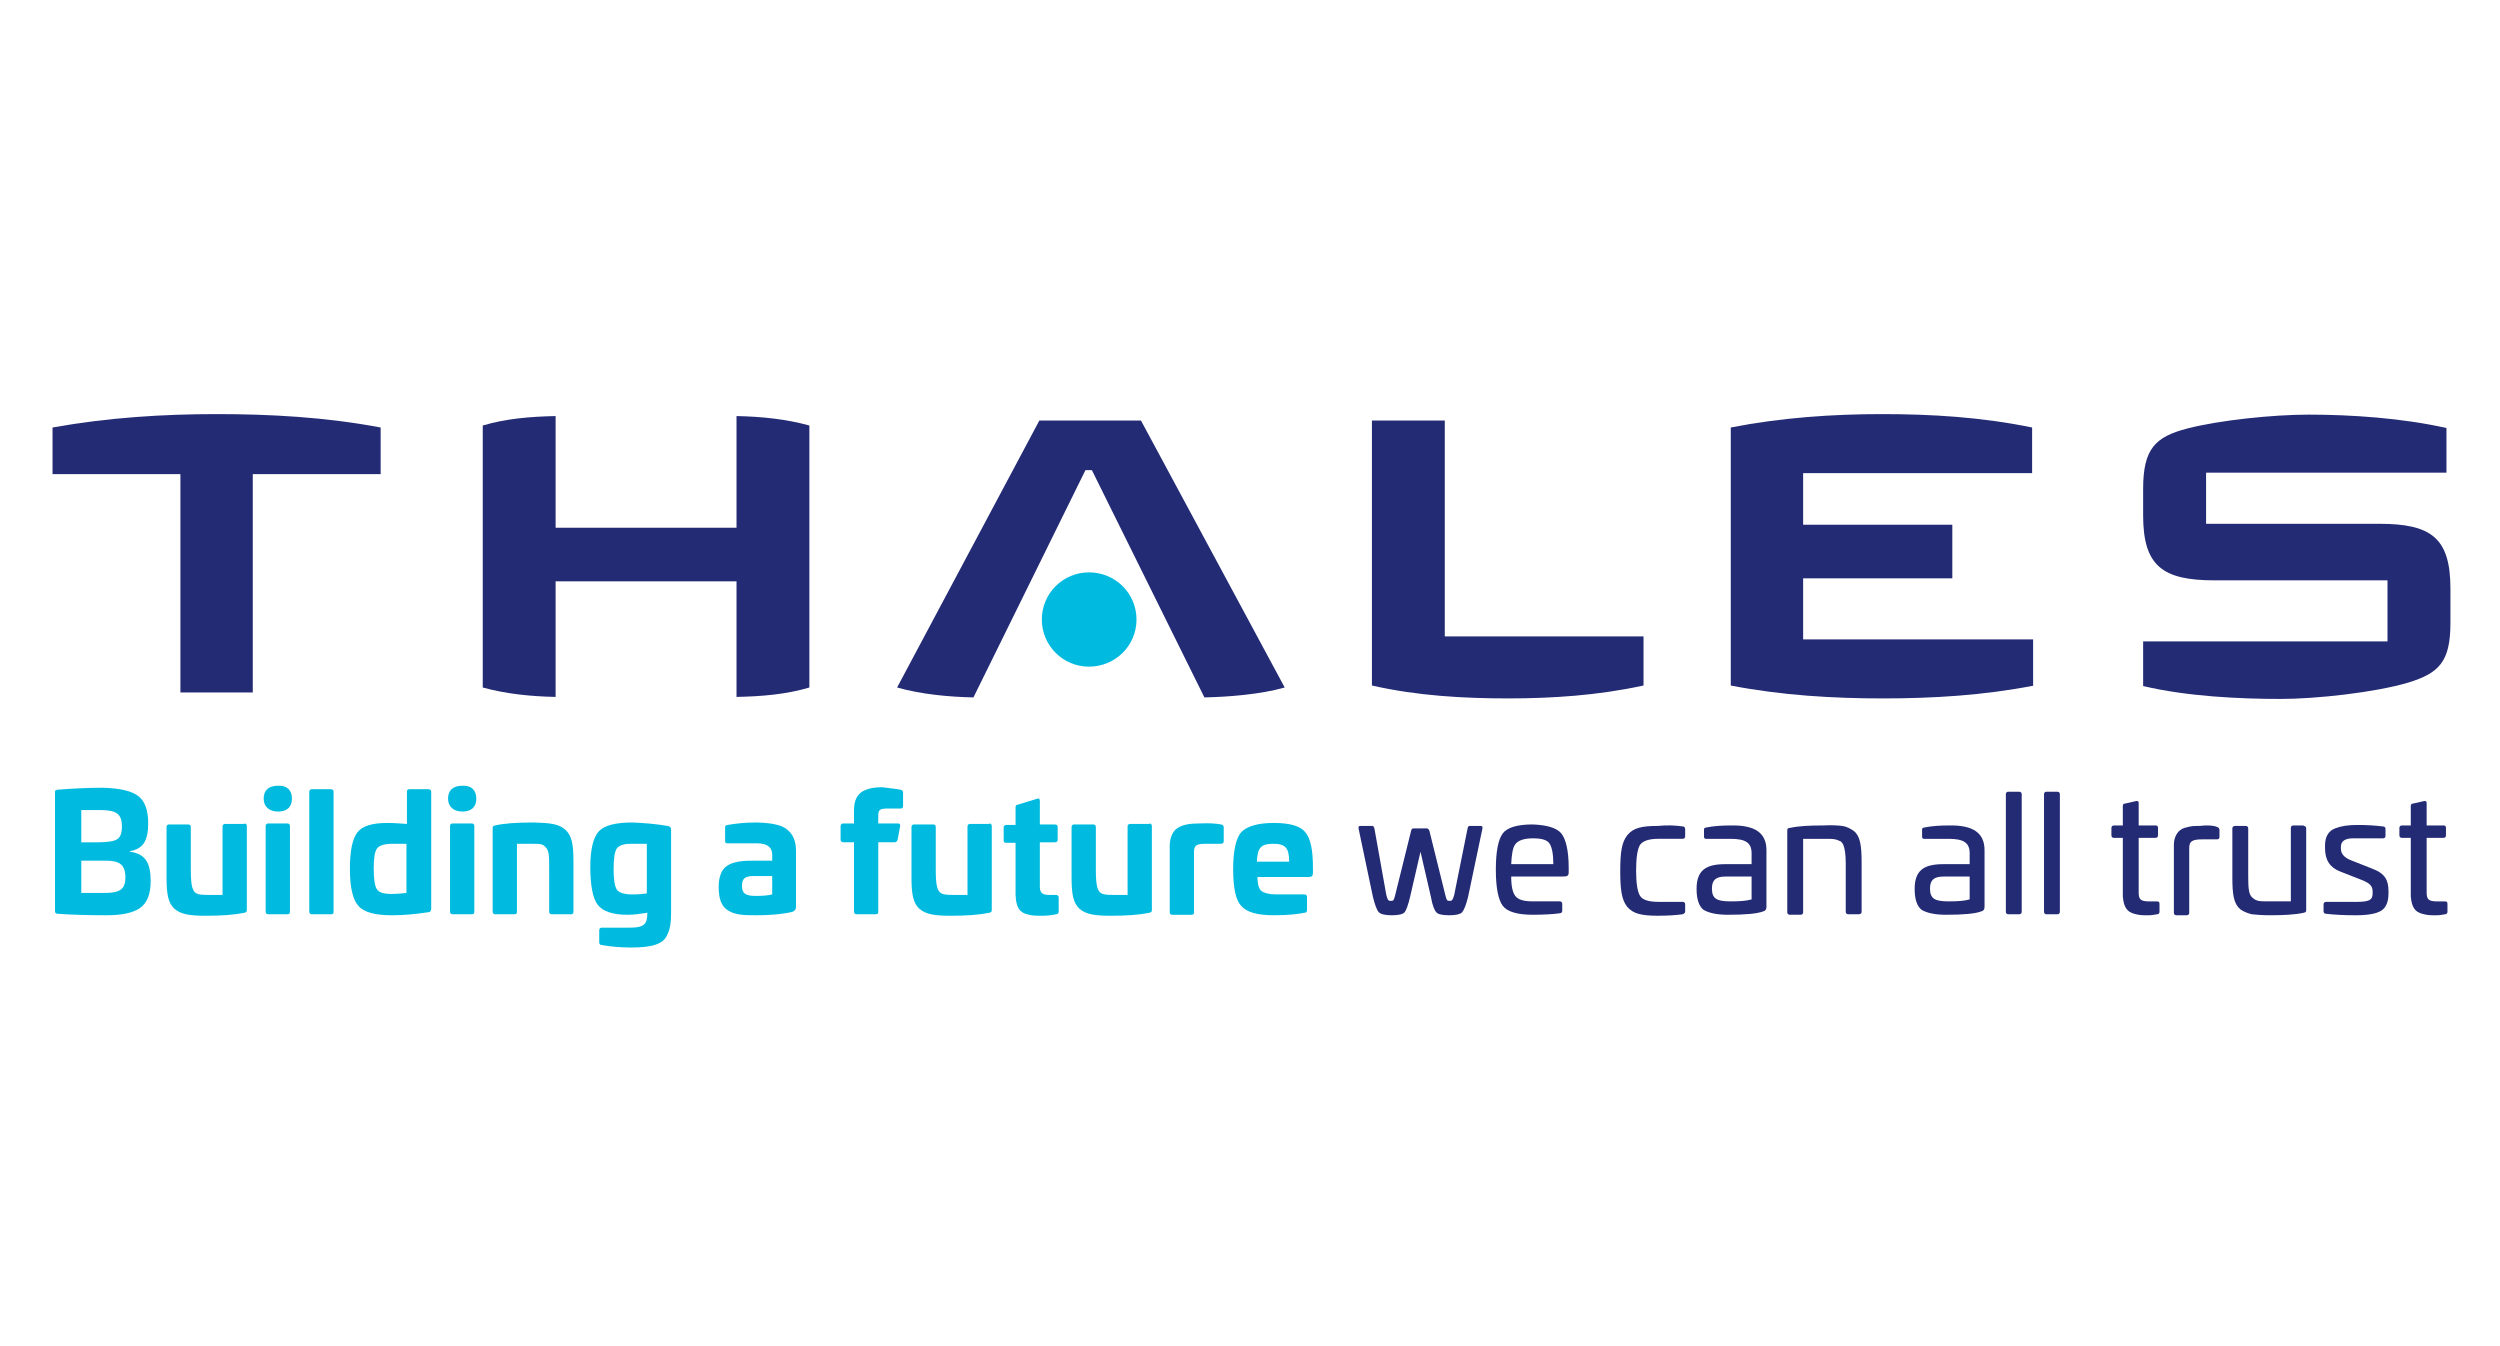 <svg xmlns="http://www.w3.org/2000/svg" width="208" height="112" viewBox="0 0 208 112" fill="none"><g clip-path="url(#clip0_7441_59750)"><path d="M203.876 51.836C203.876 55.056 202.928 56.005 200.371 56.79C197.608 57.615 192.701 58.152 189.773 58.152C186.309 58.152 181.979 57.946 178.309 57.079V53.363H198.639V48.285H184.247C179.918 48.285 178.309 47.088 178.309 42.877V40.689C178.309 37.345 179.299 36.354 181.979 35.652C184.701 34.95 189.155 34.496 192.083 34.496C195.629 34.496 199.876 34.785 203.546 35.611V39.326H183.546V43.579H197.938C202.268 43.579 203.876 44.735 203.876 48.987V51.836Z" fill="#242B75"></path><path d="M169.237 57.036C165.031 57.861 160.784 58.109 156.66 58.109C152.536 58.109 148.247 57.861 144 57.036V35.568C148.206 34.742 152.495 34.453 156.577 34.453C160.701 34.453 164.866 34.701 169.072 35.568V39.366H150.021V43.66H162.433V48.118H150.021V53.196H169.155V57.036H169.237Z" fill="#242B75"></path><path d="M136.742 57.034C132.948 57.86 129.155 58.108 125.484 58.108C121.814 58.108 117.938 57.901 114.144 57.034V34.988H120.206V52.947H136.742V57.034Z" fill="#242B75"></path><path d="M106.887 57.199C104.866 57.777 102.186 57.984 100.206 58.025L90.845 39.117H90.309L80.99 58.025C79.01 57.984 76.66 57.777 74.639 57.199L86.474 34.988H94.928L106.887 57.199Z" fill="#242B75"></path><path d="M94.557 51.543C94.557 53.731 92.784 55.465 90.598 55.465C88.412 55.465 86.68 53.69 86.68 51.543C86.68 49.355 88.454 47.621 90.598 47.621C92.784 47.621 94.557 49.355 94.557 51.543Z" fill="#00BBDF"></path><path d="M67.34 57.2C65.402 57.778 63.34 57.943 61.278 57.984V48.365H46.227V57.984C44.165 57.943 42.103 57.736 40.165 57.2V35.402C42.103 34.824 44.165 34.658 46.227 34.617V43.906H61.278V34.617C63.34 34.658 65.402 34.865 67.34 35.402V57.2Z" fill="#242B75"></path><path d="M31.67 39.449H21.031V57.614H15.01V39.449H4.371V35.568C8.948 34.742 13.567 34.453 18.021 34.453C22.474 34.453 27.093 34.701 31.67 35.568V39.449Z" fill="#242B75"></path><path fill-rule="evenodd" clip-rule="evenodd" d="M11.464 66.2C12.041 66.612 12.33 67.397 12.33 68.47C12.33 69.957 11.918 70.617 10.804 70.823V70.865C12.082 71.03 12.536 71.773 12.536 73.3C12.536 74.374 12.248 75.117 11.67 75.53C11.093 75.943 10.186 76.149 8.866 76.149C7.258 76.149 5.938 76.108 4.784 76.025C4.66 76.025 4.577 75.943 4.577 75.819V65.911C4.577 65.746 4.619 65.746 4.784 65.704C5.856 65.622 7.134 65.539 8.536 65.539C9.938 65.58 10.887 65.787 11.464 66.2ZM6.763 67.397V70.08H8.124C8.907 70.08 9.485 69.998 9.732 69.833C10.021 69.668 10.144 69.296 10.144 68.759C10.144 67.686 9.65 67.397 8.33 67.397H6.763ZM6.763 71.608V74.291H8.784C9.979 74.291 10.433 73.961 10.433 73.011C10.433 71.938 9.938 71.608 8.825 71.608H6.763Z" fill="#00BBDF"></path><path d="M20.33 68.512C20.454 68.512 20.536 68.594 20.536 68.718V75.695C20.536 75.86 20.495 75.902 20.33 75.943C19.546 76.108 18.474 76.191 17.113 76.191C15.753 76.191 15.052 76.067 14.515 75.613C13.979 75.117 13.856 74.374 13.856 72.97V68.801C13.856 68.677 13.938 68.594 14.062 68.594H15.67C15.794 68.594 15.876 68.677 15.876 68.801V72.434C15.876 73.094 15.918 73.548 16 73.837C16.165 74.374 16.412 74.457 17.32 74.457H18.515V68.759C18.515 68.636 18.598 68.553 18.722 68.553H20.33V68.512Z" fill="#00BBDF"></path><path d="M24.289 66.447C24.289 67.149 23.876 67.521 23.134 67.521C22.392 67.521 21.938 67.108 21.938 66.447C21.938 65.746 22.351 65.374 23.134 65.374C23.876 65.333 24.289 65.746 24.289 66.447ZM23.918 68.511C24.041 68.511 24.124 68.594 24.124 68.718V75.86C24.124 76.025 24.041 76.067 23.918 76.067H22.309C22.186 76.067 22.103 75.984 22.103 75.86V68.718C22.103 68.594 22.186 68.511 22.309 68.511H23.918Z" fill="#00BBDF"></path><path d="M27.546 65.664C27.67 65.664 27.753 65.747 27.753 65.871V75.861C27.753 76.026 27.67 76.068 27.546 76.068H25.938C25.814 76.068 25.732 75.985 25.732 75.861V65.871C25.732 65.747 25.814 65.664 25.938 65.664H27.546Z" fill="#00BBDF"></path><path fill-rule="evenodd" clip-rule="evenodd" d="M35.876 65.871V75.572C35.876 75.779 35.794 75.903 35.588 75.903C34.516 76.068 33.526 76.15 32.619 76.15C31.217 76.15 30.268 75.903 29.815 75.366C29.361 74.871 29.113 73.838 29.113 72.311C29.113 70.783 29.32 69.793 29.732 69.256C30.145 68.719 30.969 68.471 32.206 68.471C32.825 68.471 33.361 68.513 33.856 68.554V65.871C33.856 65.705 33.938 65.664 34.062 65.664H35.67C35.794 65.664 35.876 65.747 35.876 65.871ZM32.66 70.205C32 70.205 31.588 70.329 31.382 70.577C31.175 70.825 31.093 71.403 31.093 72.27C31.093 73.136 31.175 73.673 31.34 73.962C31.505 74.251 31.918 74.375 32.536 74.375C33.031 74.375 33.443 74.334 33.815 74.293V70.205H32.66Z" fill="#00BBDF"></path><path d="M39.629 66.447C39.629 67.149 39.217 67.521 38.474 67.521C37.732 67.521 37.278 67.108 37.278 66.447C37.278 65.746 37.691 65.374 38.474 65.374C39.217 65.333 39.629 65.746 39.629 66.447ZM39.258 68.511C39.381 68.511 39.464 68.594 39.464 68.718V75.86C39.464 76.025 39.381 76.067 39.258 76.067H37.65C37.526 76.067 37.443 75.984 37.443 75.86V68.718C37.443 68.594 37.526 68.511 37.65 68.511H39.258Z" fill="#00BBDF"></path><path d="M47.052 69.049C47.588 69.544 47.711 70.287 47.711 71.691V75.861C47.711 76.026 47.629 76.067 47.505 76.067H45.897C45.773 76.067 45.691 75.985 45.691 75.861V72.228C45.691 71.237 45.691 70.783 45.402 70.494C45.155 70.205 44.949 70.205 44.248 70.205H43.01V75.861C43.01 76.026 42.928 76.067 42.804 76.067H41.196C41.072 76.067 40.99 75.985 40.99 75.861V68.884C40.99 68.719 41.072 68.719 41.196 68.677C41.897 68.512 42.928 68.43 44.412 68.43C45.815 68.471 46.516 68.553 47.052 69.049Z" fill="#00BBDF"></path><path fill-rule="evenodd" clip-rule="evenodd" d="M55.547 68.719C55.753 68.76 55.835 68.843 55.835 69.049V75.902C55.835 76.769 55.753 77.306 55.505 77.801C55.175 78.544 54.268 78.833 52.536 78.833C51.588 78.833 50.763 78.751 50.062 78.627C49.938 78.627 49.856 78.544 49.856 78.421V77.388C49.856 77.264 49.938 77.182 50.062 77.182H52.371C53.526 77.182 53.856 76.934 53.856 76.026V75.943C53.32 76.026 52.784 76.109 52.206 76.109C50.969 76.109 50.145 75.82 49.732 75.283C49.32 74.746 49.114 73.673 49.114 72.145C49.114 70.659 49.361 69.668 49.815 69.173C50.268 68.677 51.217 68.43 52.619 68.43C53.608 68.471 54.598 68.553 55.547 68.719ZM53.815 70.205H52.495C51.876 70.205 51.505 70.329 51.299 70.618C51.134 70.907 51.052 71.443 51.052 72.31C51.052 73.177 51.134 73.755 51.34 74.044C51.547 74.292 51.959 74.416 52.619 74.416C53.114 74.416 53.526 74.375 53.815 74.333V70.205Z" fill="#00BBDF"></path><path fill-rule="evenodd" clip-rule="evenodd" d="M65.526 69.049C65.98 69.421 66.227 69.999 66.227 70.783V75.448C66.227 75.654 66.144 75.778 65.938 75.861C65.114 76.067 64.083 76.15 62.887 76.15C61.773 76.15 61.196 76.109 60.619 75.778C60.041 75.448 59.794 74.829 59.794 73.797C59.794 72.93 60.041 72.352 60.454 72.063C60.907 71.732 61.608 71.609 62.557 71.609H64.248V71.113C64.248 70.494 63.835 70.164 62.969 70.164H60.536C60.371 70.164 60.33 70.122 60.33 69.957V68.843C60.33 68.677 60.371 68.677 60.536 68.636C61.237 68.512 62.021 68.43 62.969 68.43C64.248 68.471 65.072 68.636 65.526 69.049ZM64.248 72.888H62.681C61.98 72.888 61.732 73.095 61.732 73.714C61.732 74.333 62.021 74.54 62.887 74.54C63.464 74.54 63.918 74.499 64.248 74.416V72.888Z" fill="#00BBDF"></path><path d="M74.928 65.703C75.093 65.744 75.134 65.826 75.134 65.95V67.065C75.134 67.23 75.052 67.271 74.887 67.271H73.814C73.278 67.271 73.072 67.354 73.072 67.808V68.51H74.722C74.846 68.51 74.928 68.592 74.887 68.758L74.68 69.872C74.639 69.996 74.557 70.079 74.433 70.079H73.072V75.859C73.072 76.024 72.99 76.065 72.866 76.065H71.258C71.134 76.065 71.052 75.982 71.052 75.859V70.079H70.186C70.021 70.079 69.938 69.996 69.938 69.872V68.716C69.938 68.592 70.021 68.51 70.186 68.51H71.052V67.436C71.052 66.611 71.299 66.115 71.794 65.826C72.289 65.579 72.742 65.496 73.402 65.496C73.98 65.579 74.474 65.62 74.928 65.703Z" fill="#00BBDF"></path><path d="M82.309 68.512C82.433 68.512 82.516 68.594 82.516 68.718V75.695C82.516 75.86 82.474 75.902 82.309 75.943C81.526 76.108 80.454 76.191 79.093 76.191C77.732 76.191 77.031 76.067 76.495 75.613C75.959 75.117 75.835 74.374 75.835 72.97V68.801C75.835 68.677 75.918 68.594 76.041 68.594H77.65C77.773 68.594 77.856 68.677 77.856 68.801V72.434C77.856 73.094 77.897 73.548 77.98 73.837C78.144 74.374 78.392 74.457 79.299 74.457H80.495V68.759C80.495 68.636 80.578 68.553 80.701 68.553H82.309V68.512Z" fill="#00BBDF"></path><path d="M86.309 66.448C86.474 66.407 86.515 66.489 86.515 66.654V68.595H87.753C87.918 68.595 88 68.677 88 68.801V69.875C88 69.999 87.918 70.081 87.753 70.081H86.515V73.755C86.515 74.292 86.722 74.457 87.299 74.457H87.835C88 74.457 88.082 74.54 88.082 74.664V75.82C88.082 75.985 88 76.067 87.876 76.067C87.464 76.15 87.093 76.191 86.722 76.191C86.144 76.191 85.897 76.191 85.443 76.067C84.825 75.902 84.536 75.489 84.495 74.457V70.122H83.711C83.546 70.122 83.505 70.04 83.505 69.916V68.843C83.505 68.719 83.588 68.636 83.711 68.636H84.495V67.15C84.495 67.026 84.577 66.943 84.701 66.943L86.309 66.448Z" fill="#00BBDF"></path><path d="M95.629 68.512C95.753 68.512 95.835 68.594 95.835 68.718V75.695C95.835 75.86 95.794 75.902 95.629 75.943C94.846 76.108 93.773 76.191 92.412 76.191C91.052 76.191 90.351 76.067 89.815 75.613C89.278 75.117 89.155 74.374 89.155 72.97V68.801C89.155 68.677 89.237 68.594 89.361 68.594H90.969C91.093 68.594 91.175 68.677 91.175 68.801V72.434C91.175 73.094 91.217 73.548 91.299 73.837C91.464 74.374 91.712 74.457 92.619 74.457H93.815V68.759C93.815 68.636 93.897 68.553 94.021 68.553H95.629V68.512Z" fill="#00BBDF"></path><path d="M101.608 68.595C101.773 68.636 101.814 68.719 101.814 68.884V69.999C101.814 70.122 101.732 70.205 101.567 70.205H100.289C99.546 70.205 99.34 70.329 99.34 70.907V75.902C99.34 76.067 99.258 76.109 99.134 76.109H97.526C97.402 76.109 97.32 76.026 97.32 75.902V70.411C97.32 69.751 97.526 69.297 97.814 69.008C98.309 68.595 99.01 68.512 99.753 68.512C100.577 68.471 101.155 68.512 101.608 68.595Z" fill="#00BBDF"></path><path fill-rule="evenodd" clip-rule="evenodd" d="M108.577 69.212C109.031 69.707 109.237 70.698 109.237 72.184V72.597C109.237 72.886 109.155 72.969 108.825 72.969H104.619C104.619 73.547 104.742 73.96 104.948 74.125C105.155 74.29 105.567 74.414 106.144 74.414H108.536C108.66 74.414 108.742 74.496 108.742 74.62V75.735C108.742 75.859 108.66 75.941 108.536 75.941C107.917 76.065 107.093 76.148 105.979 76.148C104.619 76.148 103.711 75.9 103.258 75.363C102.804 74.868 102.598 73.836 102.598 72.308C102.598 70.739 102.845 69.749 103.258 69.253C103.711 68.758 104.619 68.469 105.979 68.469C107.299 68.469 108.165 68.716 108.577 69.212ZM104.577 71.689H107.258C107.258 70.533 106.928 70.203 105.938 70.203C104.948 70.203 104.619 70.492 104.577 71.689Z" fill="#00BBDF"></path><path d="M123.175 68.719C123.34 68.719 123.34 68.76 123.34 68.925L122.144 74.622C121.979 75.283 121.815 75.696 121.65 75.902C121.485 76.067 121.113 76.15 120.577 76.15C120 76.15 119.629 76.067 119.505 75.902C119.34 75.737 119.175 75.324 119.052 74.622L118.186 70.865L117.32 74.622C117.155 75.324 116.99 75.737 116.866 75.902C116.701 76.067 116.371 76.15 115.794 76.15C115.258 76.15 114.887 76.067 114.722 75.902C114.557 75.737 114.392 75.283 114.227 74.622L113.031 68.925C113.031 68.76 113.031 68.719 113.196 68.719H114.186C114.268 68.719 114.309 68.801 114.351 68.925L115.34 74.457C115.464 74.911 115.505 74.953 115.711 74.953C115.959 74.953 115.959 74.911 116.083 74.457L117.402 69.132C117.443 68.966 117.485 68.925 117.608 68.925H118.722C118.804 68.925 118.887 69.008 118.928 69.132L120.248 74.457C120.371 74.911 120.371 74.953 120.619 74.953C120.825 74.953 120.866 74.87 120.99 74.457L122.103 68.925C122.144 68.76 122.186 68.719 122.268 68.719H123.175Z" fill="#242B75"></path><path fill-rule="evenodd" clip-rule="evenodd" d="M129.897 69.337C130.268 69.791 130.515 70.74 130.515 72.186V72.557C130.515 72.846 130.433 72.929 130.021 72.929H125.732C125.732 73.754 125.856 74.291 126.103 74.58C126.351 74.869 126.804 74.993 127.546 74.993H129.773C129.897 74.993 129.979 75.075 129.979 75.199V75.777C129.979 75.901 129.897 75.984 129.773 75.984C129.196 76.066 128.412 76.108 127.505 76.108C126.268 76.108 125.402 75.86 125.031 75.364C124.66 74.869 124.454 73.878 124.454 72.351C124.454 70.823 124.66 69.832 125.031 69.337C125.402 68.841 126.268 68.594 127.505 68.594C128.701 68.635 129.526 68.883 129.897 69.337ZM126.103 70.204C125.856 70.493 125.773 71.071 125.732 71.897H129.237C129.237 71.029 129.113 70.451 128.907 70.163C128.701 69.874 128.247 69.75 127.546 69.75C126.804 69.75 126.351 69.915 126.103 70.204Z" fill="#242B75"></path><path d="M140 68.758C140.124 68.758 140.206 68.841 140.206 69.006V69.584C140.206 69.708 140.124 69.79 140 69.79H137.979C137.196 69.79 136.701 69.955 136.454 70.286C136.247 70.616 136.124 71.318 136.124 72.433C136.124 73.506 136.247 74.208 136.454 74.538C136.66 74.868 137.155 75.033 137.979 75.033H140C140.124 75.033 140.206 75.116 140.206 75.24V75.818C140.206 75.942 140.124 76.024 140 76.066C139.423 76.148 138.722 76.189 137.938 76.189C136.577 76.189 135.876 76.024 135.382 75.446C134.928 74.868 134.804 74.043 134.804 72.474C134.804 70.905 134.928 70.079 135.382 69.501C135.876 68.882 136.577 68.717 137.938 68.717C138.722 68.634 139.423 68.676 140 68.758Z" fill="#242B75"></path><path fill-rule="evenodd" clip-rule="evenodd" d="M146.969 70.742V75.448C146.969 75.655 146.887 75.778 146.722 75.82C146.186 76.026 145.196 76.109 143.753 76.109C142.804 76.109 142.144 75.944 141.732 75.696C141.361 75.407 141.155 74.829 141.155 73.962C141.155 72.393 141.938 71.898 143.547 71.898H145.732V70.99C145.732 70.123 145.237 69.792 144 69.792H141.98C141.815 69.792 141.773 69.751 141.773 69.586V69.049C141.773 68.884 141.815 68.884 141.98 68.843C142.598 68.719 143.299 68.678 144 68.678C146.021 68.636 146.969 69.297 146.969 70.742ZM143.547 72.93C142.763 72.93 142.433 73.219 142.433 73.921C142.433 74.788 142.846 74.994 144 74.994C144.742 74.994 145.32 74.953 145.732 74.829V72.93H143.547Z" fill="#242B75"></path><path d="M153.278 68.719C153.608 68.76 153.938 68.925 154.227 69.131C154.763 69.544 154.887 70.329 154.887 71.774V75.861C154.887 75.985 154.804 76.067 154.639 76.067H153.773C153.65 76.067 153.567 75.985 153.567 75.861V71.897C153.567 71.072 153.485 70.576 153.361 70.287C153.278 70.122 153.196 69.998 153.031 69.957C152.701 69.792 152.495 69.792 151.876 69.792H150.021V75.902C150.021 76.026 149.938 76.108 149.815 76.108H148.907C148.784 76.108 148.701 76.026 148.701 75.902V69.09C148.701 68.925 148.784 68.884 148.907 68.884C149.65 68.719 150.598 68.677 151.711 68.677C152.413 68.636 152.949 68.677 153.278 68.719Z" fill="#242B75"></path><path fill-rule="evenodd" clip-rule="evenodd" d="M165.114 70.742V75.448C165.114 75.655 165.031 75.778 164.866 75.82C164.33 76.026 163.34 76.109 161.897 76.109C160.949 76.109 160.289 75.944 159.876 75.696C159.505 75.407 159.299 74.829 159.299 73.962C159.299 72.393 160.083 71.898 161.691 71.898H163.876V70.99C163.876 70.123 163.382 69.792 162.144 69.792H160.124C159.959 69.792 159.918 69.751 159.918 69.586V69.049C159.918 68.884 159.959 68.884 160.124 68.843C160.742 68.719 161.443 68.678 162.144 68.678C164.165 68.636 165.114 69.297 165.114 70.742ZM161.691 72.93C160.907 72.93 160.577 73.219 160.577 73.921C160.577 74.788 160.99 74.994 162.144 74.994C162.887 74.994 163.464 74.953 163.876 74.829V72.93H161.691Z" fill="#242B75"></path><path d="M168 65.871C168.124 65.871 168.206 65.954 168.206 66.078V75.862C168.206 75.986 168.124 76.068 168 76.068H167.093C166.969 76.068 166.887 75.986 166.887 75.862V66.078C166.887 65.954 166.969 65.871 167.093 65.871H168Z" fill="#242B75"></path><path d="M171.175 65.871C171.299 65.871 171.382 65.954 171.382 66.078V75.862C171.382 75.986 171.299 76.068 171.175 76.068H170.268C170.144 76.068 170.062 75.986 170.062 75.862V66.078C170.062 65.954 170.144 65.871 170.268 65.871H171.175Z" fill="#242B75"></path><path d="M177.691 66.656C177.856 66.614 177.938 66.656 177.938 66.821V68.678H179.34C179.505 68.678 179.546 68.761 179.546 68.885V69.504C179.546 69.628 179.464 69.711 179.34 69.711H177.938V74.252C177.938 74.83 178.103 74.995 178.804 74.995H179.464C179.629 74.995 179.67 75.078 179.67 75.201V75.862C179.67 75.986 179.588 76.068 179.464 76.068C179.258 76.11 179.01 76.151 178.722 76.151C178.186 76.151 178.021 76.151 177.567 76.027C176.99 75.862 176.701 75.532 176.619 74.582V69.711H175.876C175.753 69.711 175.67 69.628 175.67 69.504V68.885C175.67 68.761 175.753 68.678 175.876 68.678H176.619V67.068C176.619 66.945 176.66 66.862 176.784 66.862L177.691 66.656Z" fill="#242B75"></path><path d="M184.454 68.801C184.577 68.843 184.66 68.925 184.66 69.049V69.627C184.66 69.792 184.577 69.833 184.454 69.833H183.299C182.351 69.833 182.144 69.999 182.144 70.576V75.944C182.144 76.067 182.062 76.15 181.938 76.15H181.072C180.948 76.15 180.866 76.067 180.866 75.944V70.287C180.866 69.71 181.113 69.297 181.361 69.09C181.526 68.966 181.691 68.884 181.897 68.843C182.309 68.719 182.557 68.719 182.969 68.719C183.67 68.636 184.165 68.677 184.454 68.801Z" fill="#242B75"></path><path d="M191.67 68.717C191.794 68.717 191.876 68.8 191.876 68.924V75.735C191.876 75.901 191.794 75.901 191.67 75.942C190.928 76.107 189.979 76.148 188.866 76.148C188.206 76.148 187.711 76.107 187.34 76.066C187.01 75.983 186.68 75.859 186.392 75.653C185.856 75.199 185.732 74.456 185.732 73.011V68.924C185.732 68.8 185.814 68.717 185.979 68.717H186.845C186.969 68.717 187.052 68.8 187.052 68.924V72.887C187.052 73.919 187.093 74.456 187.423 74.703C187.753 74.992 188 74.992 188.742 74.992H190.598V68.882C190.598 68.758 190.68 68.676 190.804 68.676H191.67V68.717Z" fill="#242B75"></path><path d="M198.268 68.761C198.392 68.761 198.474 68.843 198.474 68.967V69.545C198.474 69.669 198.392 69.751 198.268 69.751H195.753C195.093 69.751 194.763 69.999 194.763 70.453V70.618C194.763 71.031 195.052 71.362 195.588 71.568L197.361 72.27C198.474 72.683 198.722 73.261 198.722 74.169V74.334C198.722 75.036 198.515 75.531 198.103 75.779C197.691 76.027 196.99 76.15 196 76.15C195.052 76.15 194.227 76.109 193.526 76.027C193.402 76.027 193.32 75.944 193.32 75.82V75.242C193.32 75.118 193.402 75.036 193.526 75.036H196C197.072 75.036 197.402 74.912 197.402 74.334V74.169C197.402 73.756 197.196 73.508 196.619 73.261L194.722 72.517C193.856 72.187 193.443 71.568 193.443 70.577V70.329C193.443 69.627 193.732 69.132 194.268 68.926C194.804 68.719 195.34 68.637 196.165 68.637C196.907 68.637 197.608 68.678 198.268 68.761Z" fill="#242B75"></path><path d="M201.65 66.656C201.814 66.614 201.897 66.656 201.897 66.821V68.678H203.299C203.464 68.678 203.505 68.761 203.505 68.885V69.504C203.505 69.628 203.423 69.711 203.299 69.711H201.897V74.252C201.897 74.83 202.062 74.995 202.763 74.995H203.423C203.588 74.995 203.629 75.078 203.629 75.201V75.862C203.629 75.986 203.546 76.068 203.423 76.068C203.217 76.11 202.969 76.151 202.68 76.151C202.144 76.151 201.979 76.151 201.526 76.027C200.948 75.862 200.66 75.532 200.577 74.582V69.711H199.835C199.711 69.711 199.629 69.628 199.629 69.504V68.885C199.629 68.761 199.711 68.678 199.835 68.678H200.577V67.068C200.577 66.945 200.619 66.862 200.742 66.862L201.65 66.656Z" fill="#242B75"></path></g><defs><clipPath id="clip0_7441_59750"><rect width="200" height="45" fill="white" transform="translate(4 34)"></rect></clipPath></defs></svg>